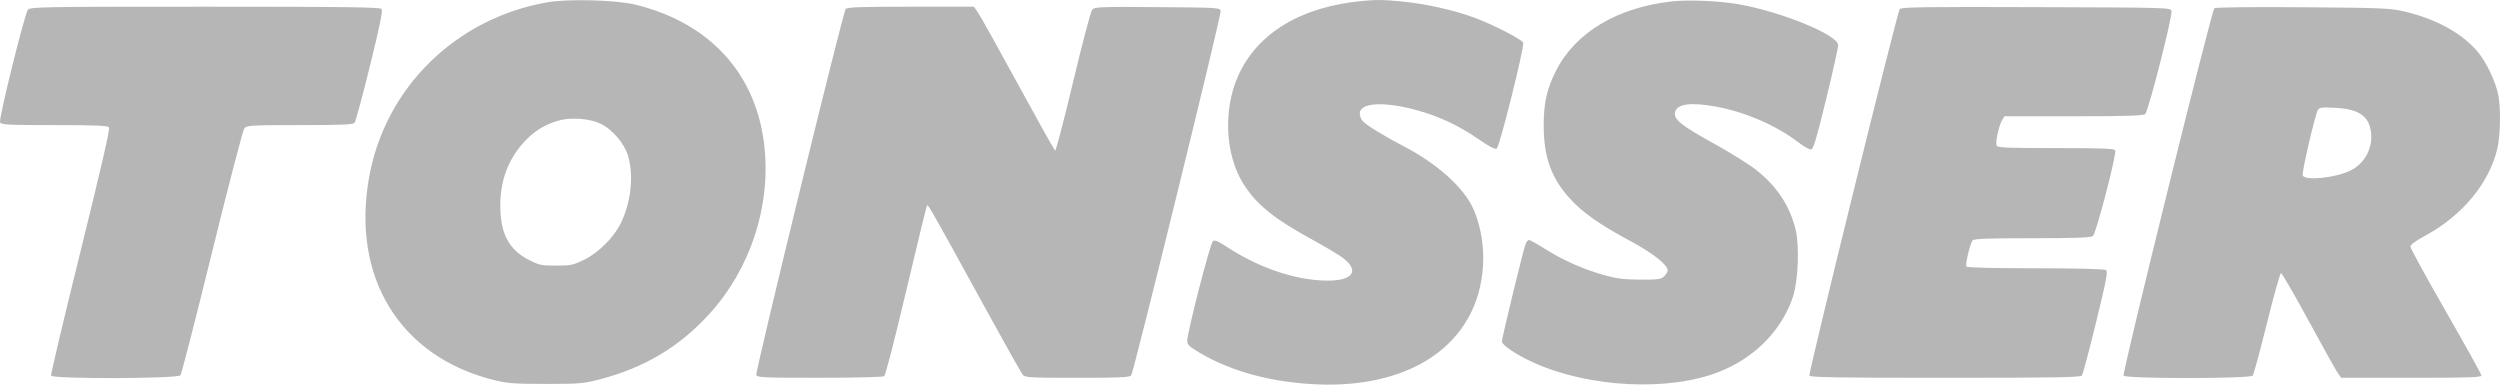 <svg width="130" height="20" viewBox="0 0 130 20" fill="none" xmlns="http://www.w3.org/2000/svg">
<path fill-rule="evenodd" clip-rule="evenodd" d="M28.478 0.116C23.724 0.939 20.043 4.537 19.199 9.186C18.249 14.415 20.794 18.556 25.702 19.767C26.387 19.936 26.764 19.964 28.39 19.964C30.152 19.964 30.346 19.947 31.22 19.717C33.533 19.108 35.324 18.037 36.882 16.33C38.993 14.017 40.069 10.793 39.759 7.704C39.378 3.895 36.958 1.203 33.053 0.244C32.056 -0.001 29.556 -0.071 28.478 0.116ZM70.928 0.042C67.677 0.323 65.362 1.715 64.366 3.986C63.602 5.729 63.715 8.036 64.636 9.526C65.315 10.621 66.224 11.361 68.274 12.481C68.924 12.836 69.621 13.252 69.822 13.404C70.706 14.072 70.368 14.592 69.05 14.592C67.409 14.592 65.473 13.942 63.77 12.819C63.353 12.543 63.173 12.471 63.073 12.537C62.934 12.628 61.741 17.26 61.736 17.723C61.734 17.922 61.837 18.021 62.372 18.338C64.013 19.311 66.081 19.874 68.42 19.984C73.67 20.23 77.121 17.617 77.129 13.389C77.13 12.464 76.897 11.4 76.538 10.706C75.984 9.631 74.657 8.47 72.995 7.607C72.01 7.095 71.082 6.528 70.874 6.312C70.783 6.216 70.708 6.032 70.708 5.903C70.708 5.341 71.93 5.262 73.62 5.715C74.786 6.028 75.843 6.518 76.842 7.208C77.466 7.64 77.738 7.78 77.834 7.72C77.982 7.628 79.28 2.424 79.206 2.221C79.145 2.055 77.702 1.309 76.734 0.943C75.672 0.541 74.143 0.196 72.907 0.078C71.922 -0.016 71.656 -0.021 70.928 0.042ZM86.974 0.069C84.106 0.376 81.909 1.691 80.898 3.705C80.439 4.619 80.273 5.361 80.272 6.505C80.27 8.145 80.656 9.239 81.609 10.298C82.281 11.044 83.175 11.675 84.778 12.534C85.933 13.153 86.72 13.77 86.72 14.057C86.72 14.133 86.636 14.275 86.534 14.371C86.372 14.524 86.212 14.546 85.28 14.54C84.416 14.535 84.053 14.488 83.377 14.295C82.297 13.986 81.282 13.535 80.349 12.948C79.938 12.69 79.56 12.479 79.508 12.479C79.456 12.479 79.377 12.572 79.331 12.685C79.218 12.967 78.098 17.575 78.098 17.758C78.098 17.948 78.892 18.473 79.786 18.873C82.679 20.166 86.796 20.362 89.403 19.331C91.263 18.595 92.661 17.169 93.238 15.419C93.506 14.604 93.577 12.776 93.373 11.943C93.066 10.692 92.395 9.678 91.311 8.829C90.938 8.537 89.936 7.913 89.084 7.442C87.394 6.51 87.016 6.2 87.105 5.826C87.208 5.4 87.924 5.306 89.237 5.545C90.748 5.82 92.378 6.527 93.514 7.401C93.801 7.622 94.102 7.79 94.183 7.774C94.297 7.752 94.471 7.165 94.967 5.127C95.318 3.686 95.595 2.427 95.583 2.329C95.518 1.792 92.629 0.614 90.415 0.222C89.445 0.05 87.822 -0.022 86.974 0.069ZM1.45 0.509C1.28 0.713 -0.069 6.167 0.003 6.361C0.049 6.488 0.39 6.505 2.819 6.505C4.925 6.505 5.603 6.533 5.669 6.62C5.728 6.699 5.267 8.706 4.186 13.076C3.323 16.564 2.634 19.469 2.656 19.532C2.718 19.714 9.237 19.697 9.382 19.515C9.44 19.442 10.181 16.558 11.03 13.105C11.878 9.652 12.633 6.755 12.709 6.666C12.833 6.519 13.087 6.505 15.592 6.505C17.818 6.505 18.358 6.481 18.44 6.379C18.495 6.309 18.855 4.978 19.239 3.421C19.757 1.321 19.913 0.558 19.842 0.469C19.765 0.371 18.044 0.348 10.665 0.348C2.126 0.348 1.576 0.358 1.45 0.509ZM43.975 0.47C43.826 0.658 39.266 19.331 39.328 19.499C39.376 19.631 39.726 19.646 42.618 19.645C44.398 19.644 45.908 19.608 45.975 19.564C46.046 19.517 46.519 17.685 47.127 15.106C47.695 12.699 48.181 10.706 48.208 10.678C48.263 10.62 48.528 11.087 51.13 15.833C52.184 17.753 53.106 19.397 53.18 19.486C53.303 19.632 53.554 19.647 56.018 19.647C58.21 19.647 58.74 19.623 58.822 19.52C58.953 19.354 63.505 0.819 63.474 0.578C63.45 0.398 63.374 0.394 60.187 0.37C57.164 0.348 56.914 0.358 56.79 0.508C56.717 0.597 56.27 2.292 55.797 4.276C55.325 6.259 54.906 7.86 54.867 7.835C54.827 7.809 53.955 6.248 52.928 4.367C51.902 2.485 50.967 0.811 50.851 0.647L50.64 0.348H47.356C44.73 0.348 44.052 0.373 43.975 0.47ZM98.786 0.469C98.657 0.632 94.034 19.385 94.087 19.532C94.12 19.622 95.613 19.647 101.147 19.647C106.654 19.647 108.184 19.622 108.256 19.532C108.306 19.469 108.637 18.227 108.993 16.772C109.548 14.496 109.62 14.115 109.506 14.04C109.428 13.988 107.936 13.951 105.838 13.95C103.666 13.95 102.282 13.915 102.25 13.86C102.186 13.753 102.447 12.663 102.574 12.502C102.644 12.414 103.374 12.387 105.673 12.387C107.961 12.387 108.717 12.359 108.833 12.27C108.997 12.145 110.069 8.028 109.993 7.815C109.961 7.726 109.263 7.7 106.911 7.7C104.3 7.7 103.863 7.681 103.82 7.563C103.755 7.388 103.945 6.523 104.107 6.253L104.231 6.046H107.82C110.555 6.046 111.442 6.019 111.552 5.931C111.71 5.804 112.963 0.902 112.919 0.581C112.893 0.395 112.858 0.394 105.888 0.371C100.159 0.351 98.865 0.369 98.786 0.469ZM115.146 0.428C115.009 0.523 110.358 19.346 110.426 19.532C110.488 19.7 117.009 19.699 117.143 19.531C117.193 19.467 117.525 18.244 117.879 16.813C118.234 15.382 118.563 14.208 118.612 14.204C118.66 14.2 119.304 15.309 120.042 16.669C120.781 18.029 121.465 19.255 121.563 19.394L121.74 19.647H125.389C128.249 19.647 129.037 19.622 129.037 19.532C129.037 19.469 128.206 17.97 127.19 16.201C126.174 14.431 125.343 12.914 125.342 12.828C125.342 12.724 125.601 12.531 126.112 12.255C128.059 11.204 129.462 9.496 129.873 7.677C130.026 6.997 130.044 5.609 129.908 4.925C129.775 4.251 129.292 3.237 128.853 2.708C128.047 1.738 126.7 0.993 125.034 0.598C124.305 0.425 123.889 0.408 119.756 0.377C117.107 0.357 115.219 0.378 115.146 0.428ZM120.522 5.737C120.362 6.052 119.688 8.973 119.741 9.119C119.853 9.424 121.521 9.242 122.276 8.842C122.975 8.472 123.381 7.701 123.296 6.909C123.202 6.038 122.665 5.666 121.414 5.605C120.695 5.569 120.599 5.584 120.522 5.737ZM29.015 6.277C28.292 6.489 27.72 6.856 27.204 7.439C26.404 8.341 26.018 9.399 26.016 10.693C26.014 12.126 26.459 12.979 27.486 13.507C28.031 13.787 28.146 13.811 28.916 13.811C29.684 13.811 29.807 13.785 30.389 13.5C31.127 13.139 31.929 12.335 32.286 11.599C32.807 10.524 32.958 9.168 32.67 8.143C32.479 7.461 31.831 6.703 31.195 6.417C30.605 6.152 29.651 6.091 29.015 6.277Z" fill="#B6B6B6"/>
</svg>
